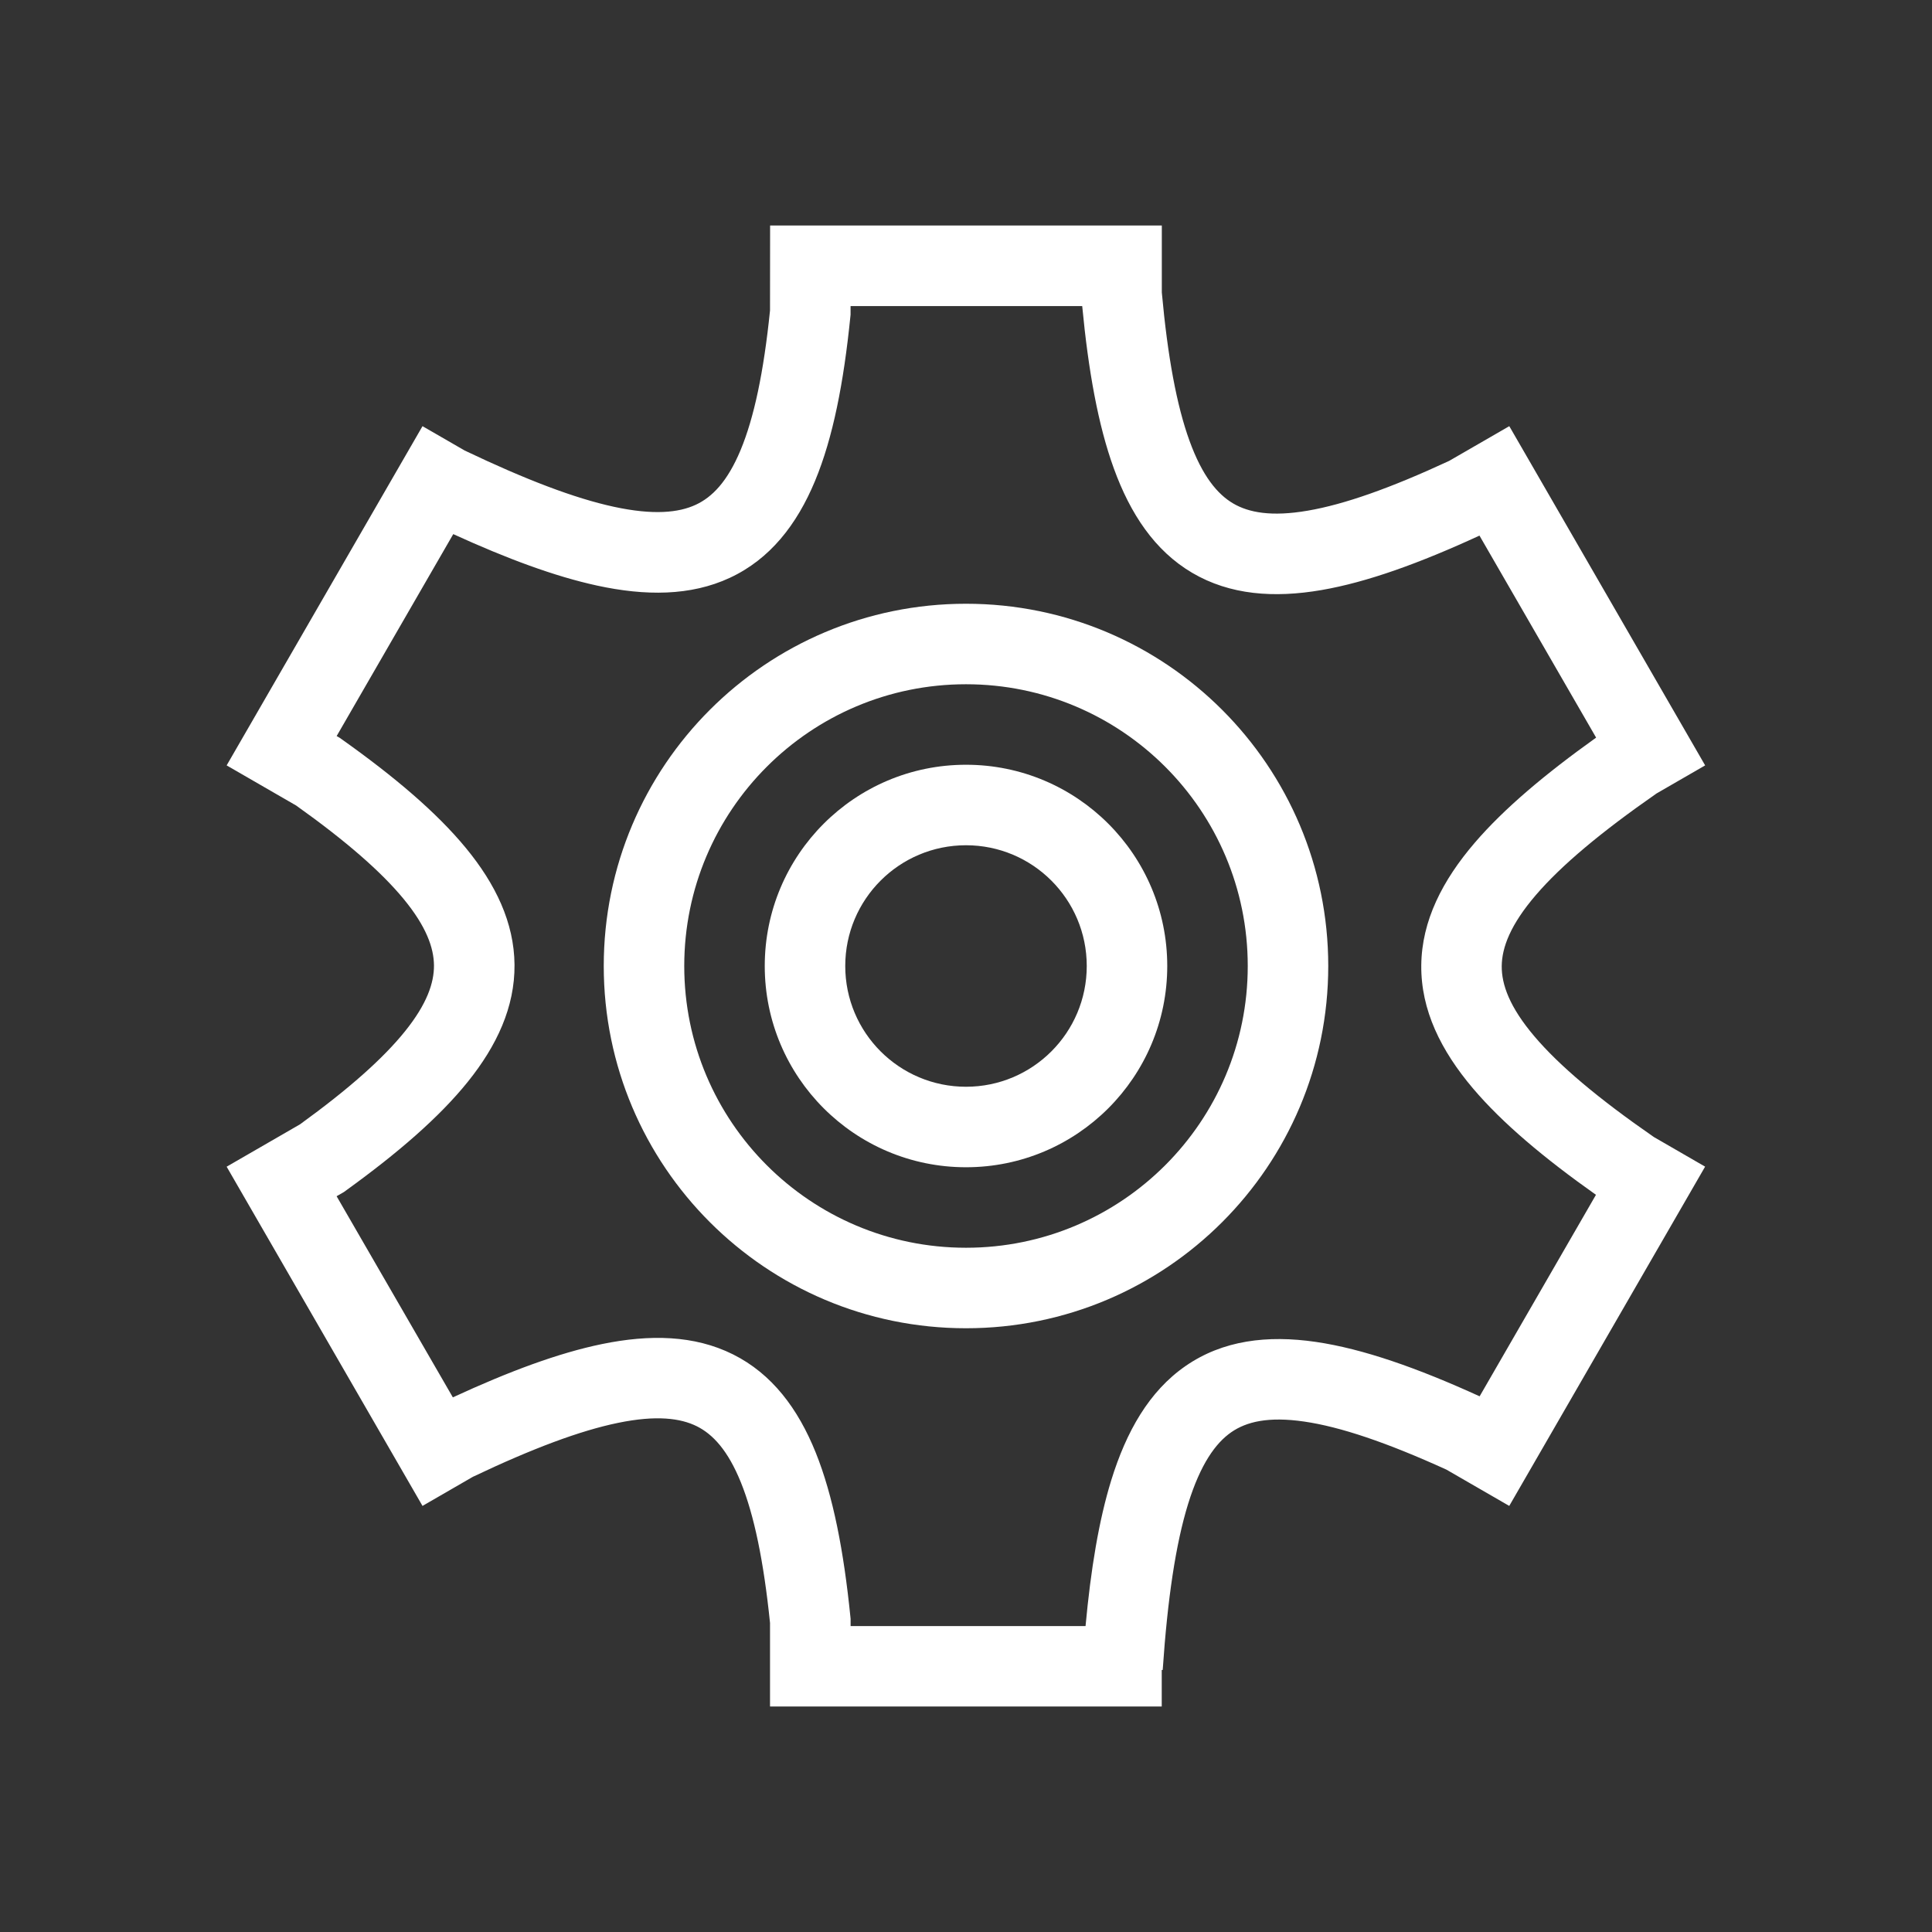 <svg fill="none" height="48" viewBox="0 0 48 48" width="48" xmlns="http://www.w3.org/2000/svg"><rect x="0" y="0" width="48" height="48" fill="#333333" stroke="none"/><g clip-rule="evenodd" fill="#fff" fill-rule="evenodd"><path d="m19.133 5.603h9.732v1.664c.146 1.605.371 2.811.688 3.685.318.877.694 1.326 1.083 1.555.387.228.952.336 1.857.18.905-.155 2.052-.559 3.51-1.236l1.495-.863 4.866 8.428-1.207.697c-1.384.963-2.366 1.787-2.997 2.522-.634.738-.845 1.304-.85 1.766-.004.459.193 1.017.811 1.746.618.729 1.589 1.547 2.97 2.503l1.272.735-.519.899-4.347 7.53-1.56-.901c-1.485-.676-2.638-1.065-3.537-1.195-.892-.13-1.435.006-1.808.264-.39.27-.767.792-1.075 1.786-.306.992-.509 2.343-.63 4.122l-.024 0v.908h-9.732v-2.077c-.158-1.541-.396-2.678-.722-3.487-.325-.805-.701-1.201-1.095-1.398-.407-.203-1.008-.281-1.956-.086-.941.193-2.123.634-3.61 1.341l-1.251.723-4.866-8.428 1.822-1.052c1.215-.88 2.068-1.638 2.611-2.314.544-.676.721-1.201.718-1.636-.004-.437-.191-.965-.751-1.646-.559-.679-1.432-1.441-2.673-2.325l-1.727-.997 4.866-8.428 1.048.605c1.521.726 2.736 1.188 3.708 1.398.981.212 1.609.147 2.034-.051.405-.188.786-.572 1.114-1.361.331-.796.573-1.925.73-3.465zm-7.882 29.114c1.394-.645 2.626-1.103 3.708-1.325 1.184-.243 2.291-.222 3.25.256.972.484 1.619 1.352 2.057 2.44.433 1.076.697 2.447.862 4.083l.005.05v.178h5.837c.131-1.416.331-2.626.638-3.621.374-1.21.94-2.213 1.847-2.84.924-.64 2.033-.774 3.234-.599 1.174.171 2.527.648 4.072 1.352l2.89-5.006c-1.293-.915-2.326-1.783-3.055-2.643-.796-.939-1.296-1.948-1.285-3.059.011-1.108.528-2.113 1.332-3.049.727-.846 1.745-1.703 3.012-2.608l-2.898-5.019c-1.484.684-2.788 1.157-3.926 1.353-1.179.203-2.275.123-3.211-.428-.933-.549-1.54-1.47-1.948-2.596-.391-1.077-.632-2.428-.785-4.031h-5.755v.212l-.005.05c-.165 1.639-.432 3.01-.878 4.082-.452 1.088-1.121 1.944-2.117 2.407-.976.454-2.099.453-3.301.192-1.046-.227-2.233-.667-3.57-1.278l-2.897 5.017.076.044.038.027c1.319.936 2.369 1.826 3.098 2.712.734.892 1.198 1.85 1.207 2.899.009 1.051-.44 2.012-1.159 2.906-.714.888-1.746 1.777-3.041 2.712l-.041.03-.179.103z"/><path d="m24 27c1.657 0 3-1.343 3-3 0-1.657-1.343-3-3-3s-3 1.343-3 3c0 1.657 1.343 3 3 3zm0 2c2.761 0 5-2.239 5-5 0-2.761-2.239-5-5-5s-5 2.239-5 5c0 2.761 2.239 5 5 5z"/><path d="m24 31c3.866 0 7-3.134 7-7s-3.134-7-7-7-7 3.134-7 7 3.134 7 7 7zm0 2c4.971 0 9-4.029 9-9 0-4.971-4.029-9-9-9s-9 4.029-9 9c0 4.971 4.029 9 9 9z"/></g></svg>
